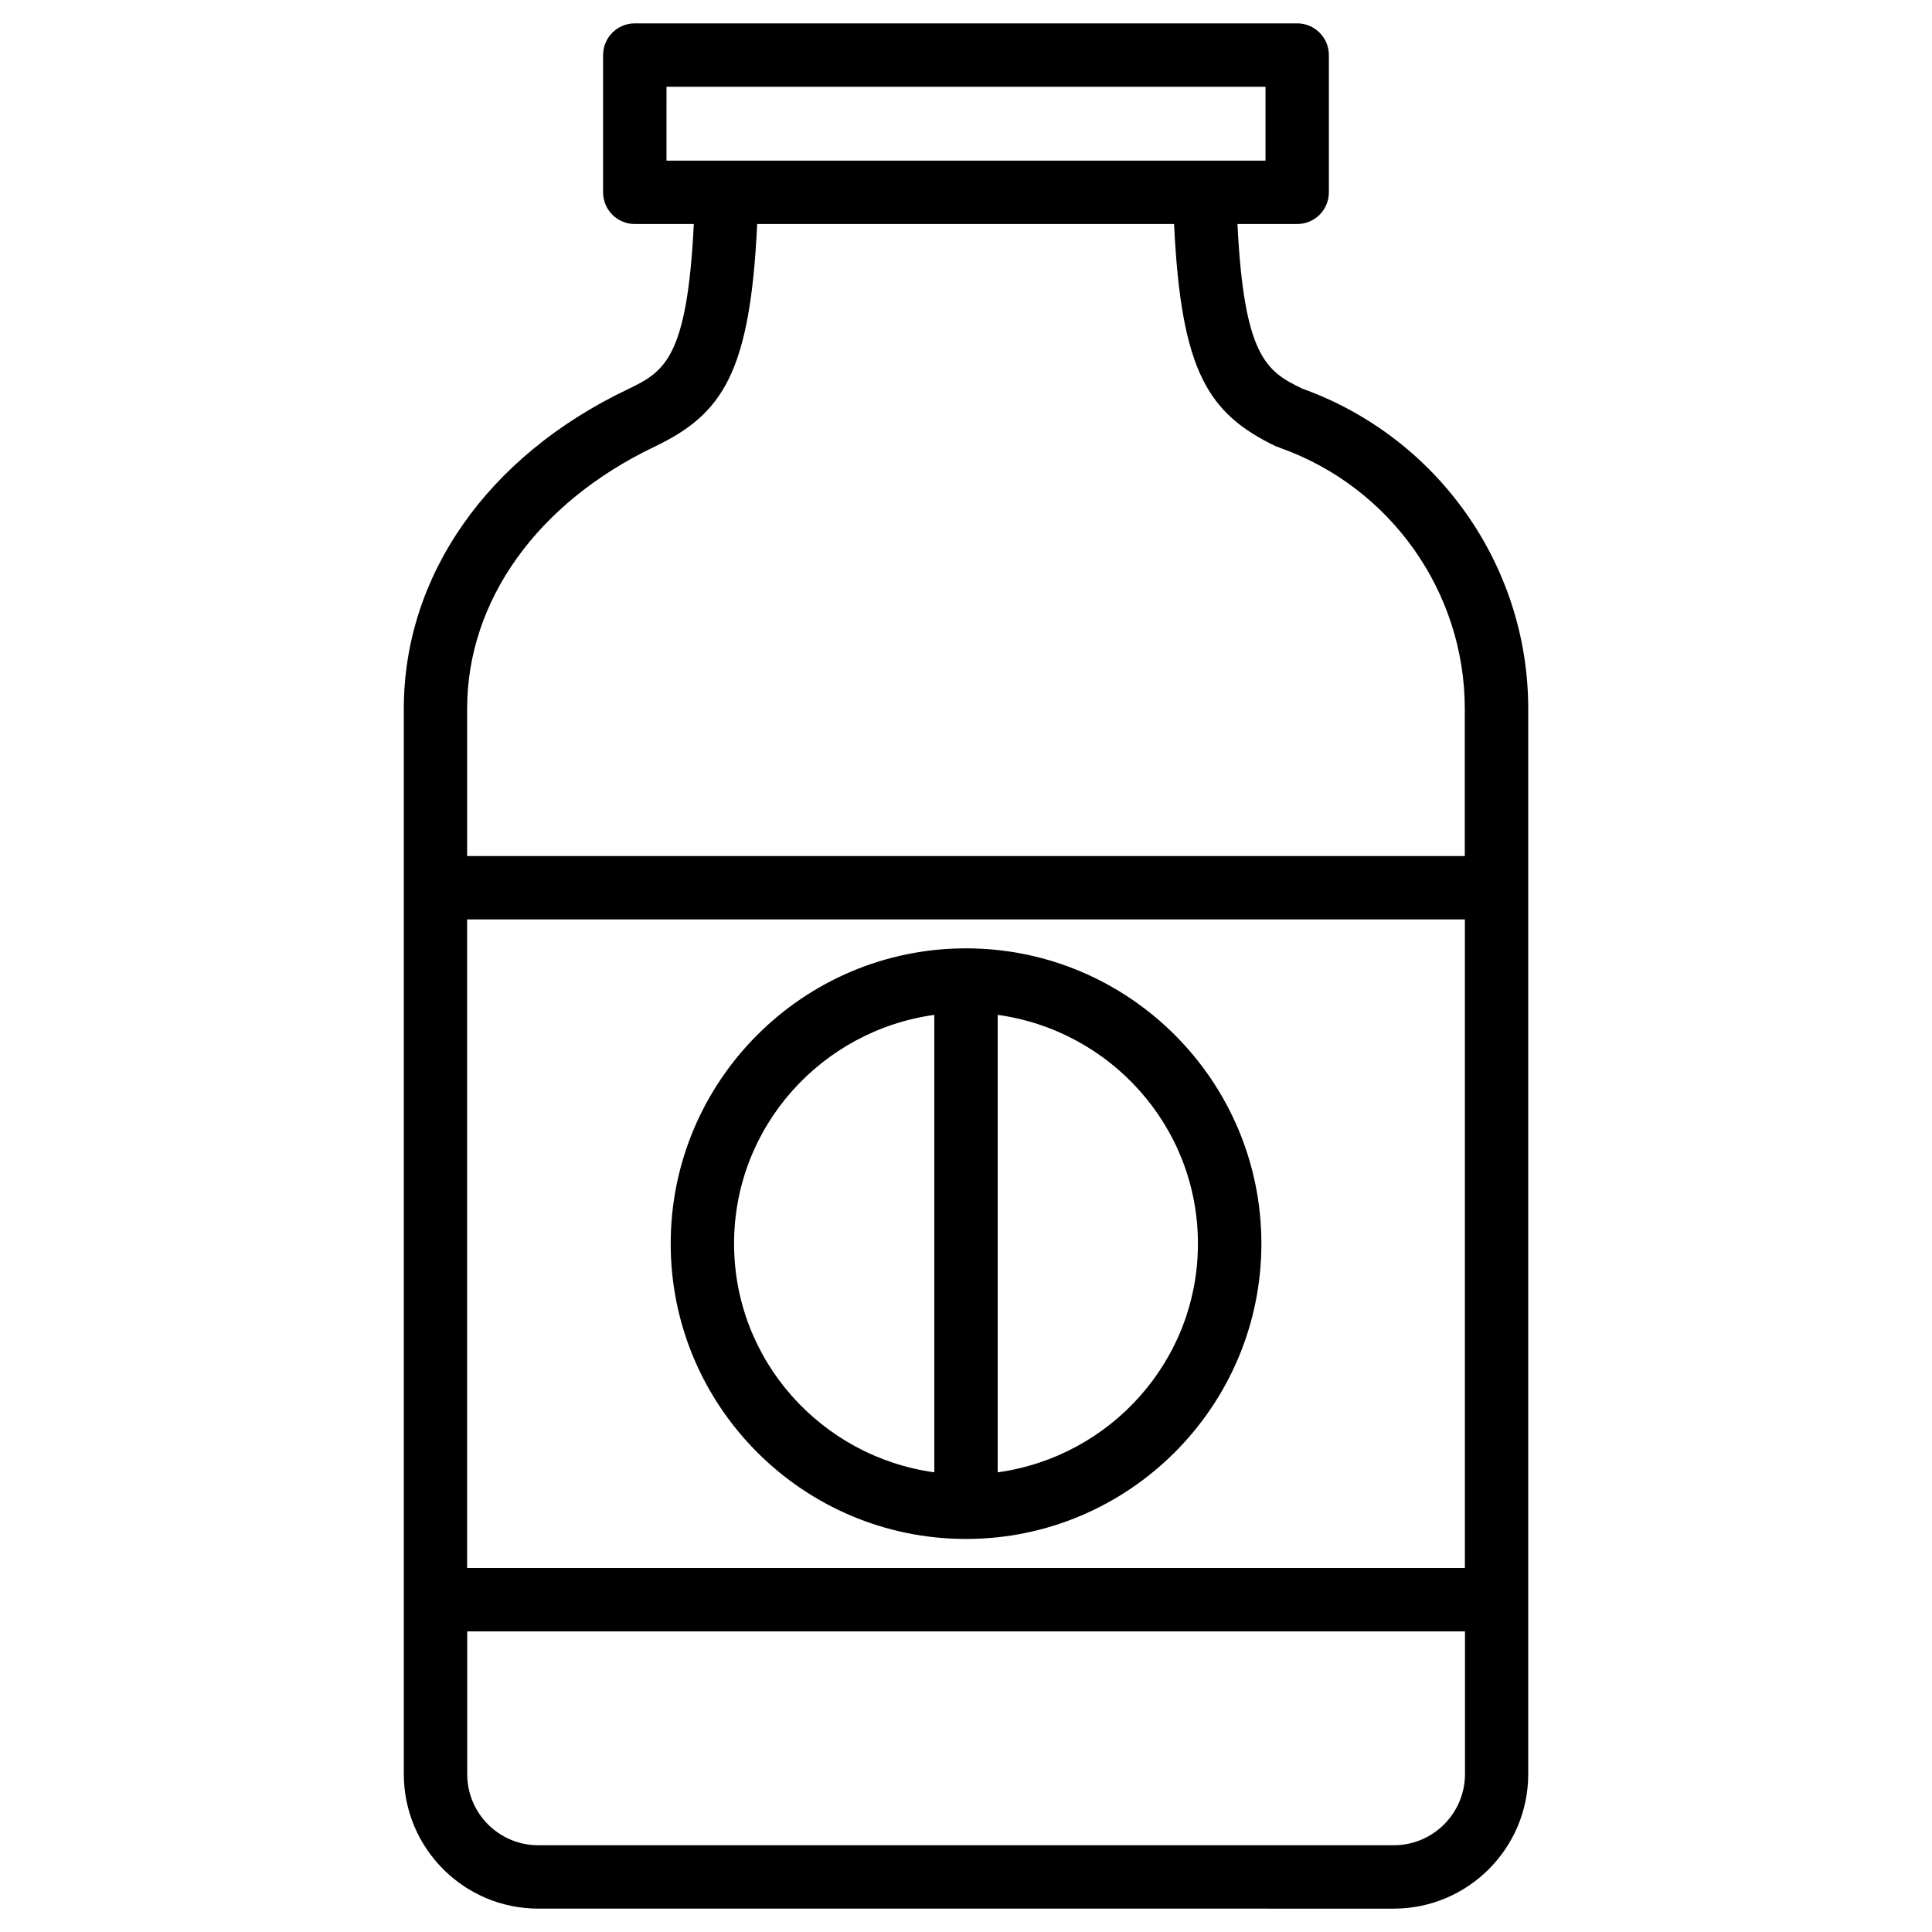 <?xml version="1.0" encoding="UTF-8"?>
<!-- The Best Svg Icon site in the world: iconSvg.co, Visit us! https://iconsvg.co -->
<svg fill="#000000" width="800px" height="800px" version="1.1" viewBox="144 144 512 512" xmlns="http://www.w3.org/2000/svg">
 <g>
  <path d="m489.13 246.99c-9.488-4.535-15.449-8.438-17.191-43.621h15.828c4.641 0 8.398-3.758 8.398-8.398v-36.379c0-4.641-3.777-8.398-8.398-8.398h-175.54c-4.641 0-8.398 3.758-8.398 8.398v36.379c0 4.641 3.758 8.398 8.398 8.398h15.641c-1.766 35.812-7.875 39.191-17.633 43.852-37.094 17.719-59.219 49.352-59.219 84.598v282.34c0 19.668 15.977 35.645 35.625 35.645l226.71 0.004c19.668 0 35.645-15.996 35.645-35.645v-282.34c0.02-37.953-24.035-71.961-59.871-84.828zm-168.5-80h158.74v19.586h-16.184-0.23l-142.33-0.004zm-3.172 95.387c18.074-8.629 25.336-19.668 27.207-59.008h110.48c1.848 39.34 9.133 50.359 27.184 59.008 0.168 0.082 0.355 0.062 0.547 0.125 0.105 0.043 0.168 0.125 0.25 0.148 29.348 10.391 49.059 38.184 49.059 69.168v39.047h-264.39v-39.047c0-28.613 18.578-54.578 49.668-69.441zm214.75 297.16h-264.42v-171.88h264.42zm-18.852 73.473h-226.71c-10.391 0-18.828-8.438-18.828-18.828v-37.852h264.42v37.828c-0.023 10.391-8.461 18.852-18.875 18.852z"/>
  <path d="m400 551.84c43.16 0 78.281-35.121 78.281-78.281-0.004-43.16-35.125-78.238-78.281-78.238-43.16 0-78.258 35.098-78.258 78.258-0.004 43.16 35.098 78.262 78.258 78.262zm61.465-78.262c0 31.004-23.176 56.469-53.066 60.605v-121.23c29.891 4.137 53.066 29.621 53.066 60.625zm-69.863-60.625v121.23c-29.895-4.137-53.066-29.598-53.066-60.605 0-31.004 23.176-56.488 53.066-60.625z"/>
 </g>
</svg>